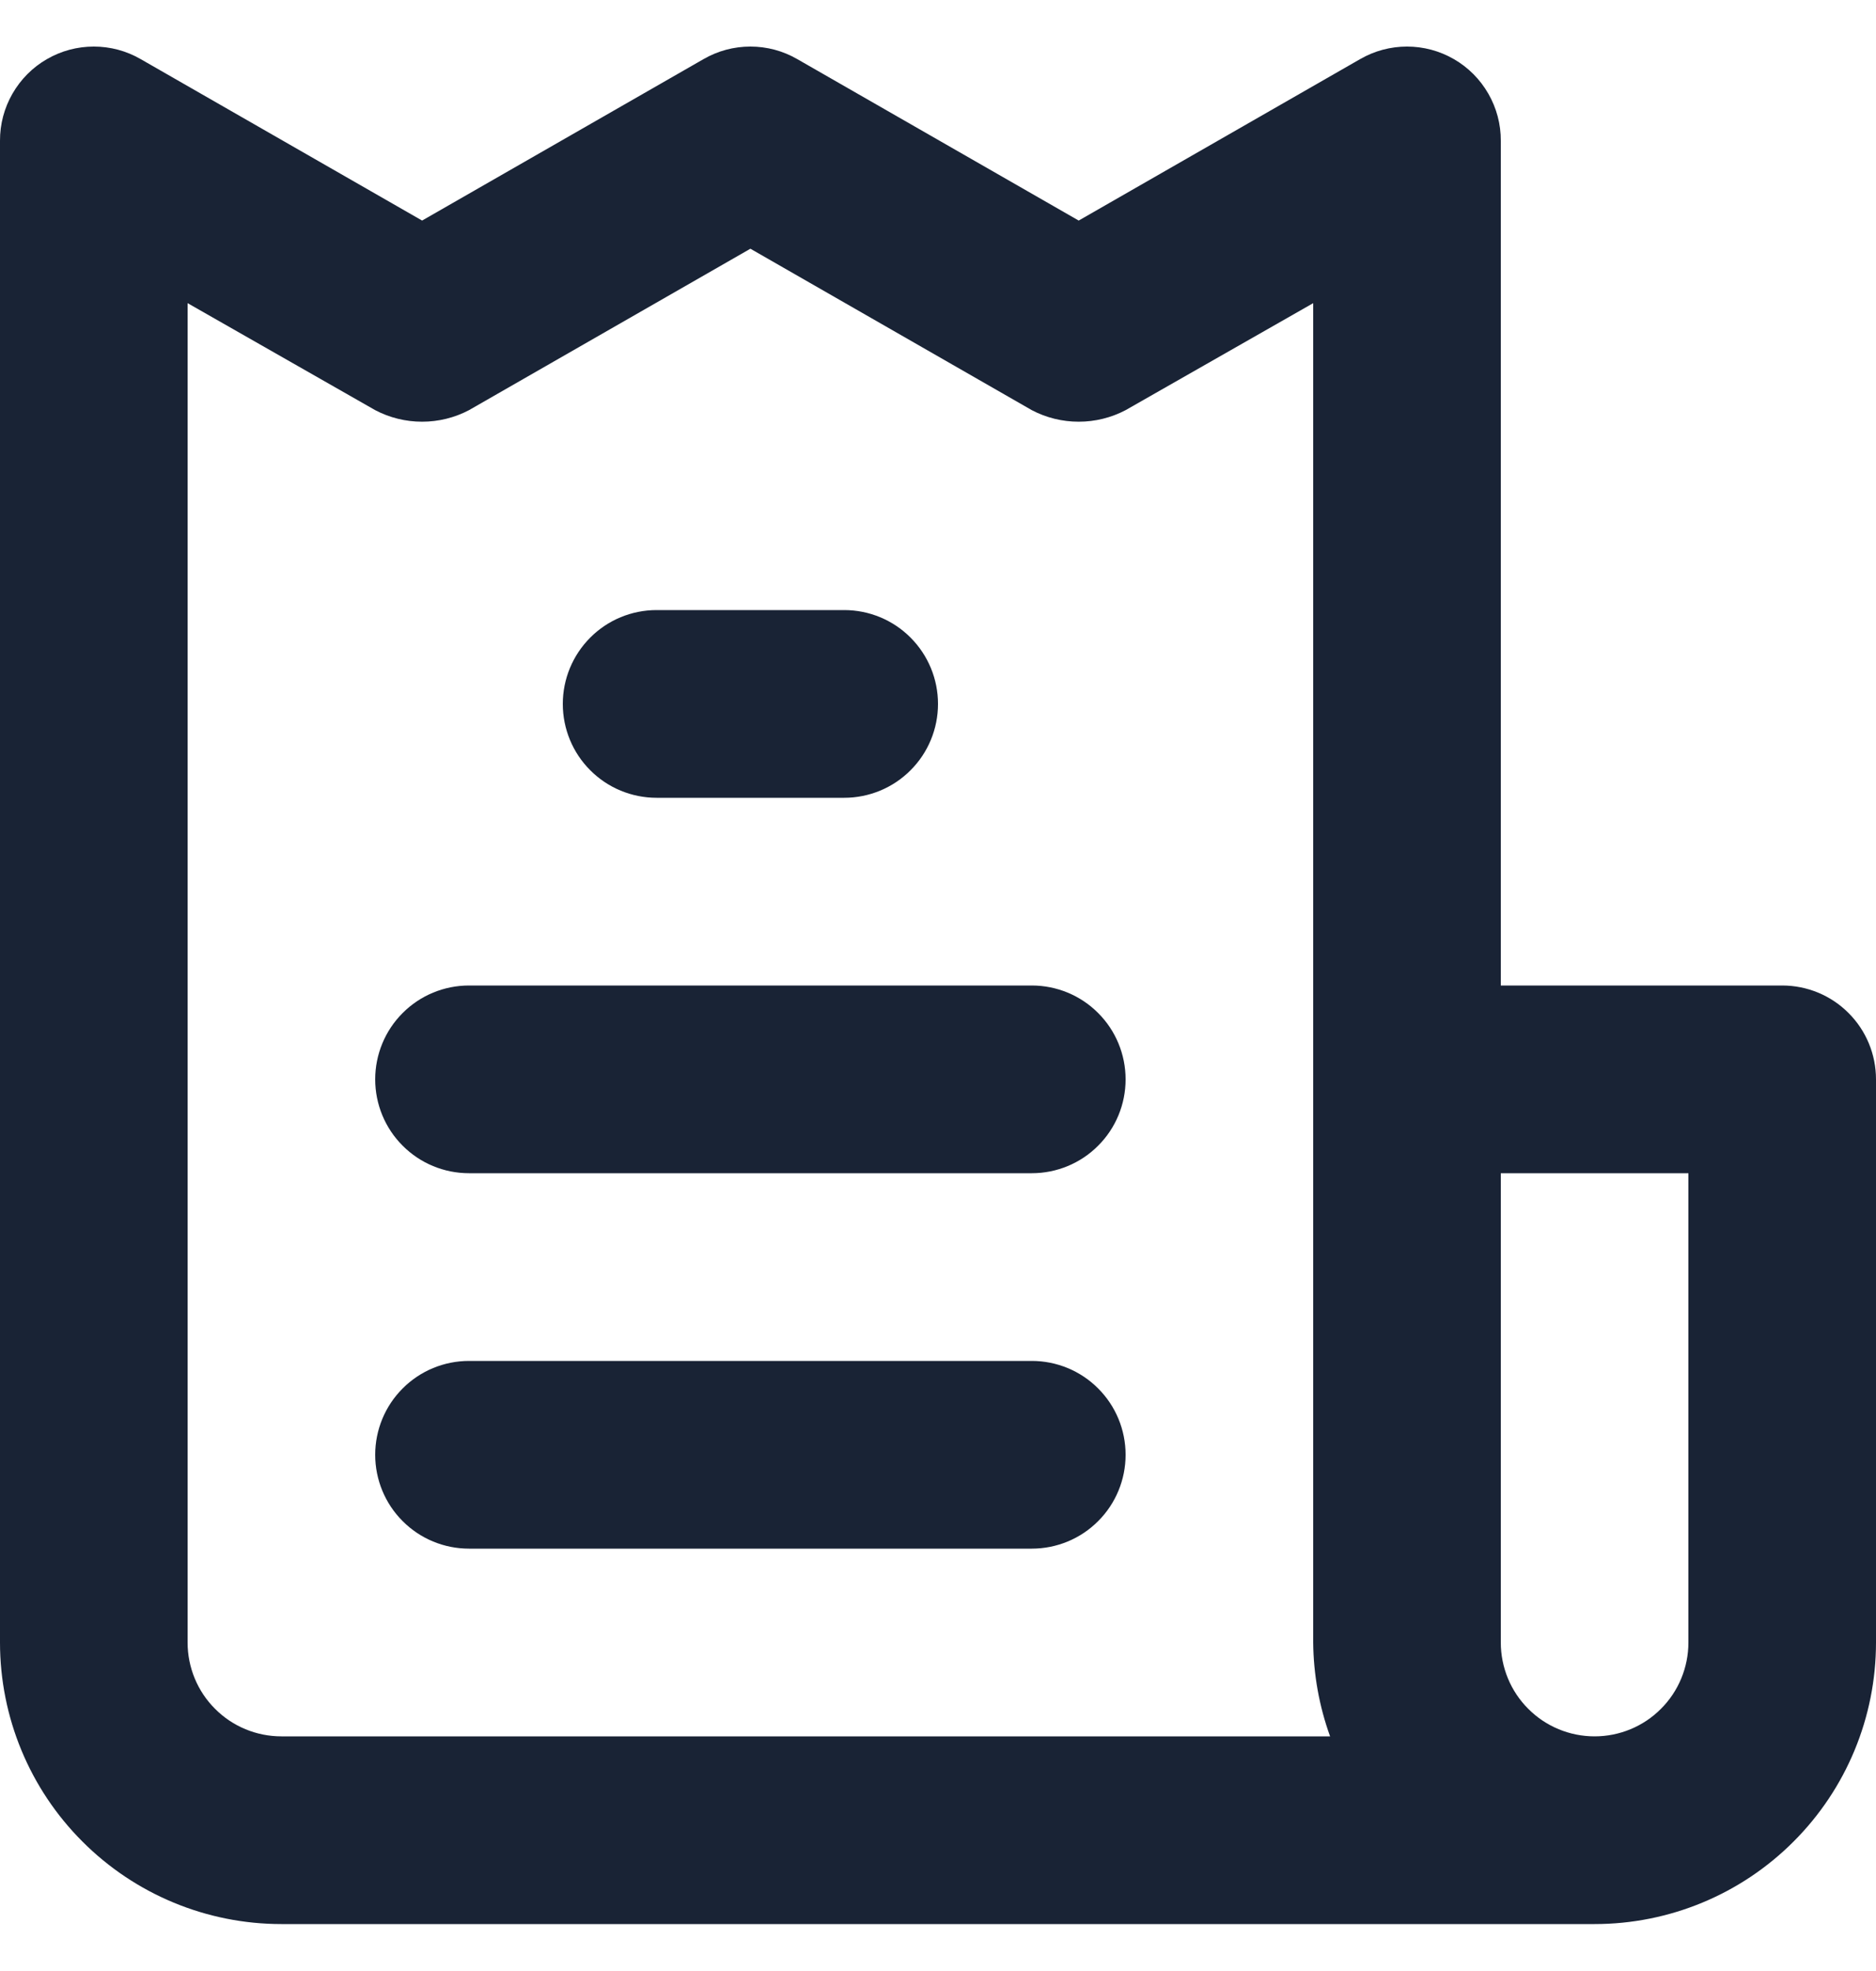 <svg width="20" height="21" viewBox="0 0 20 21" fill="none" xmlns="http://www.w3.org/2000/svg">
<path d="M11 14.5H5C4.735 14.5 4.48 14.605 4.293 14.793C4.105 14.98 4 15.235 4 15.5C4 15.765 4.105 16.02 4.293 16.207C4.48 16.395 4.735 16.5 5 16.5H11C11.265 16.5 11.52 16.395 11.707 16.207C11.895 16.02 12 15.765 12 15.5C12 15.235 11.895 14.98 11.707 14.793C11.52 14.605 11.265 14.5 11 14.5ZM7 8.5H9C9.265 8.5 9.52 8.395 9.707 8.207C9.895 8.02 10 7.765 10 7.5C10 7.235 9.895 6.981 9.707 6.793C9.52 6.605 9.265 6.5 9 6.5H7C6.735 6.5 6.48 6.605 6.293 6.793C6.105 6.981 6 7.235 6 7.5C6 7.765 6.105 8.02 6.293 8.207C6.48 8.395 6.735 8.5 7 8.5ZM19 10.5H16V1.5C16.001 1.324 15.955 1.151 15.867 0.998C15.779 0.845 15.653 0.718 15.5 0.63C15.348 0.542 15.175 0.496 15 0.496C14.825 0.496 14.652 0.542 14.5 0.63L11.5 2.35L8.5 0.63C8.348 0.542 8.176 0.496 8 0.496C7.824 0.496 7.652 0.542 7.5 0.63L4.5 2.35L1.5 0.63C1.348 0.542 1.176 0.496 1 0.496C0.824 0.496 0.652 0.542 0.5 0.63C0.347 0.718 0.221 0.845 0.133 0.998C0.045 1.151 -0.001 1.324 7.88288e-06 1.5V17.5C7.88288e-06 18.296 0.316 19.059 0.879 19.621C1.441 20.184 2.204 20.5 3 20.5H17C17.796 20.5 18.559 20.184 19.121 19.621C19.684 19.059 20 18.296 20 17.5V11.5C20 11.235 19.895 10.98 19.707 10.793C19.52 10.605 19.265 10.5 19 10.5ZM3 18.5C2.735 18.5 2.48 18.395 2.293 18.207C2.105 18.02 2 17.765 2 17.5V3.23L4 4.37C4.154 4.451 4.326 4.493 4.5 4.493C4.674 4.493 4.846 4.451 5 4.37L8 2.65L11 4.37C11.154 4.451 11.326 4.493 11.5 4.493C11.674 4.493 11.846 4.451 12 4.37L14 3.23V17.5C14.003 17.841 14.064 18.179 14.18 18.5H3ZM18 17.5C18 17.765 17.895 18.02 17.707 18.207C17.52 18.395 17.265 18.5 17 18.5C16.735 18.5 16.48 18.395 16.293 18.207C16.105 18.02 16 17.765 16 17.5V12.5H18V17.5ZM11 10.5H5C4.735 10.5 4.48 10.605 4.293 10.793C4.105 10.98 4 11.235 4 11.5C4 11.765 4.105 12.02 4.293 12.207C4.48 12.395 4.735 12.5 5 12.5H11C11.265 12.5 11.52 12.395 11.707 12.207C11.895 12.02 12 11.765 12 11.5C12 11.235 11.895 10.98 11.707 10.793C11.52 10.605 11.265 10.5 11 10.5Z" fill="#192335"/>
</svg>

